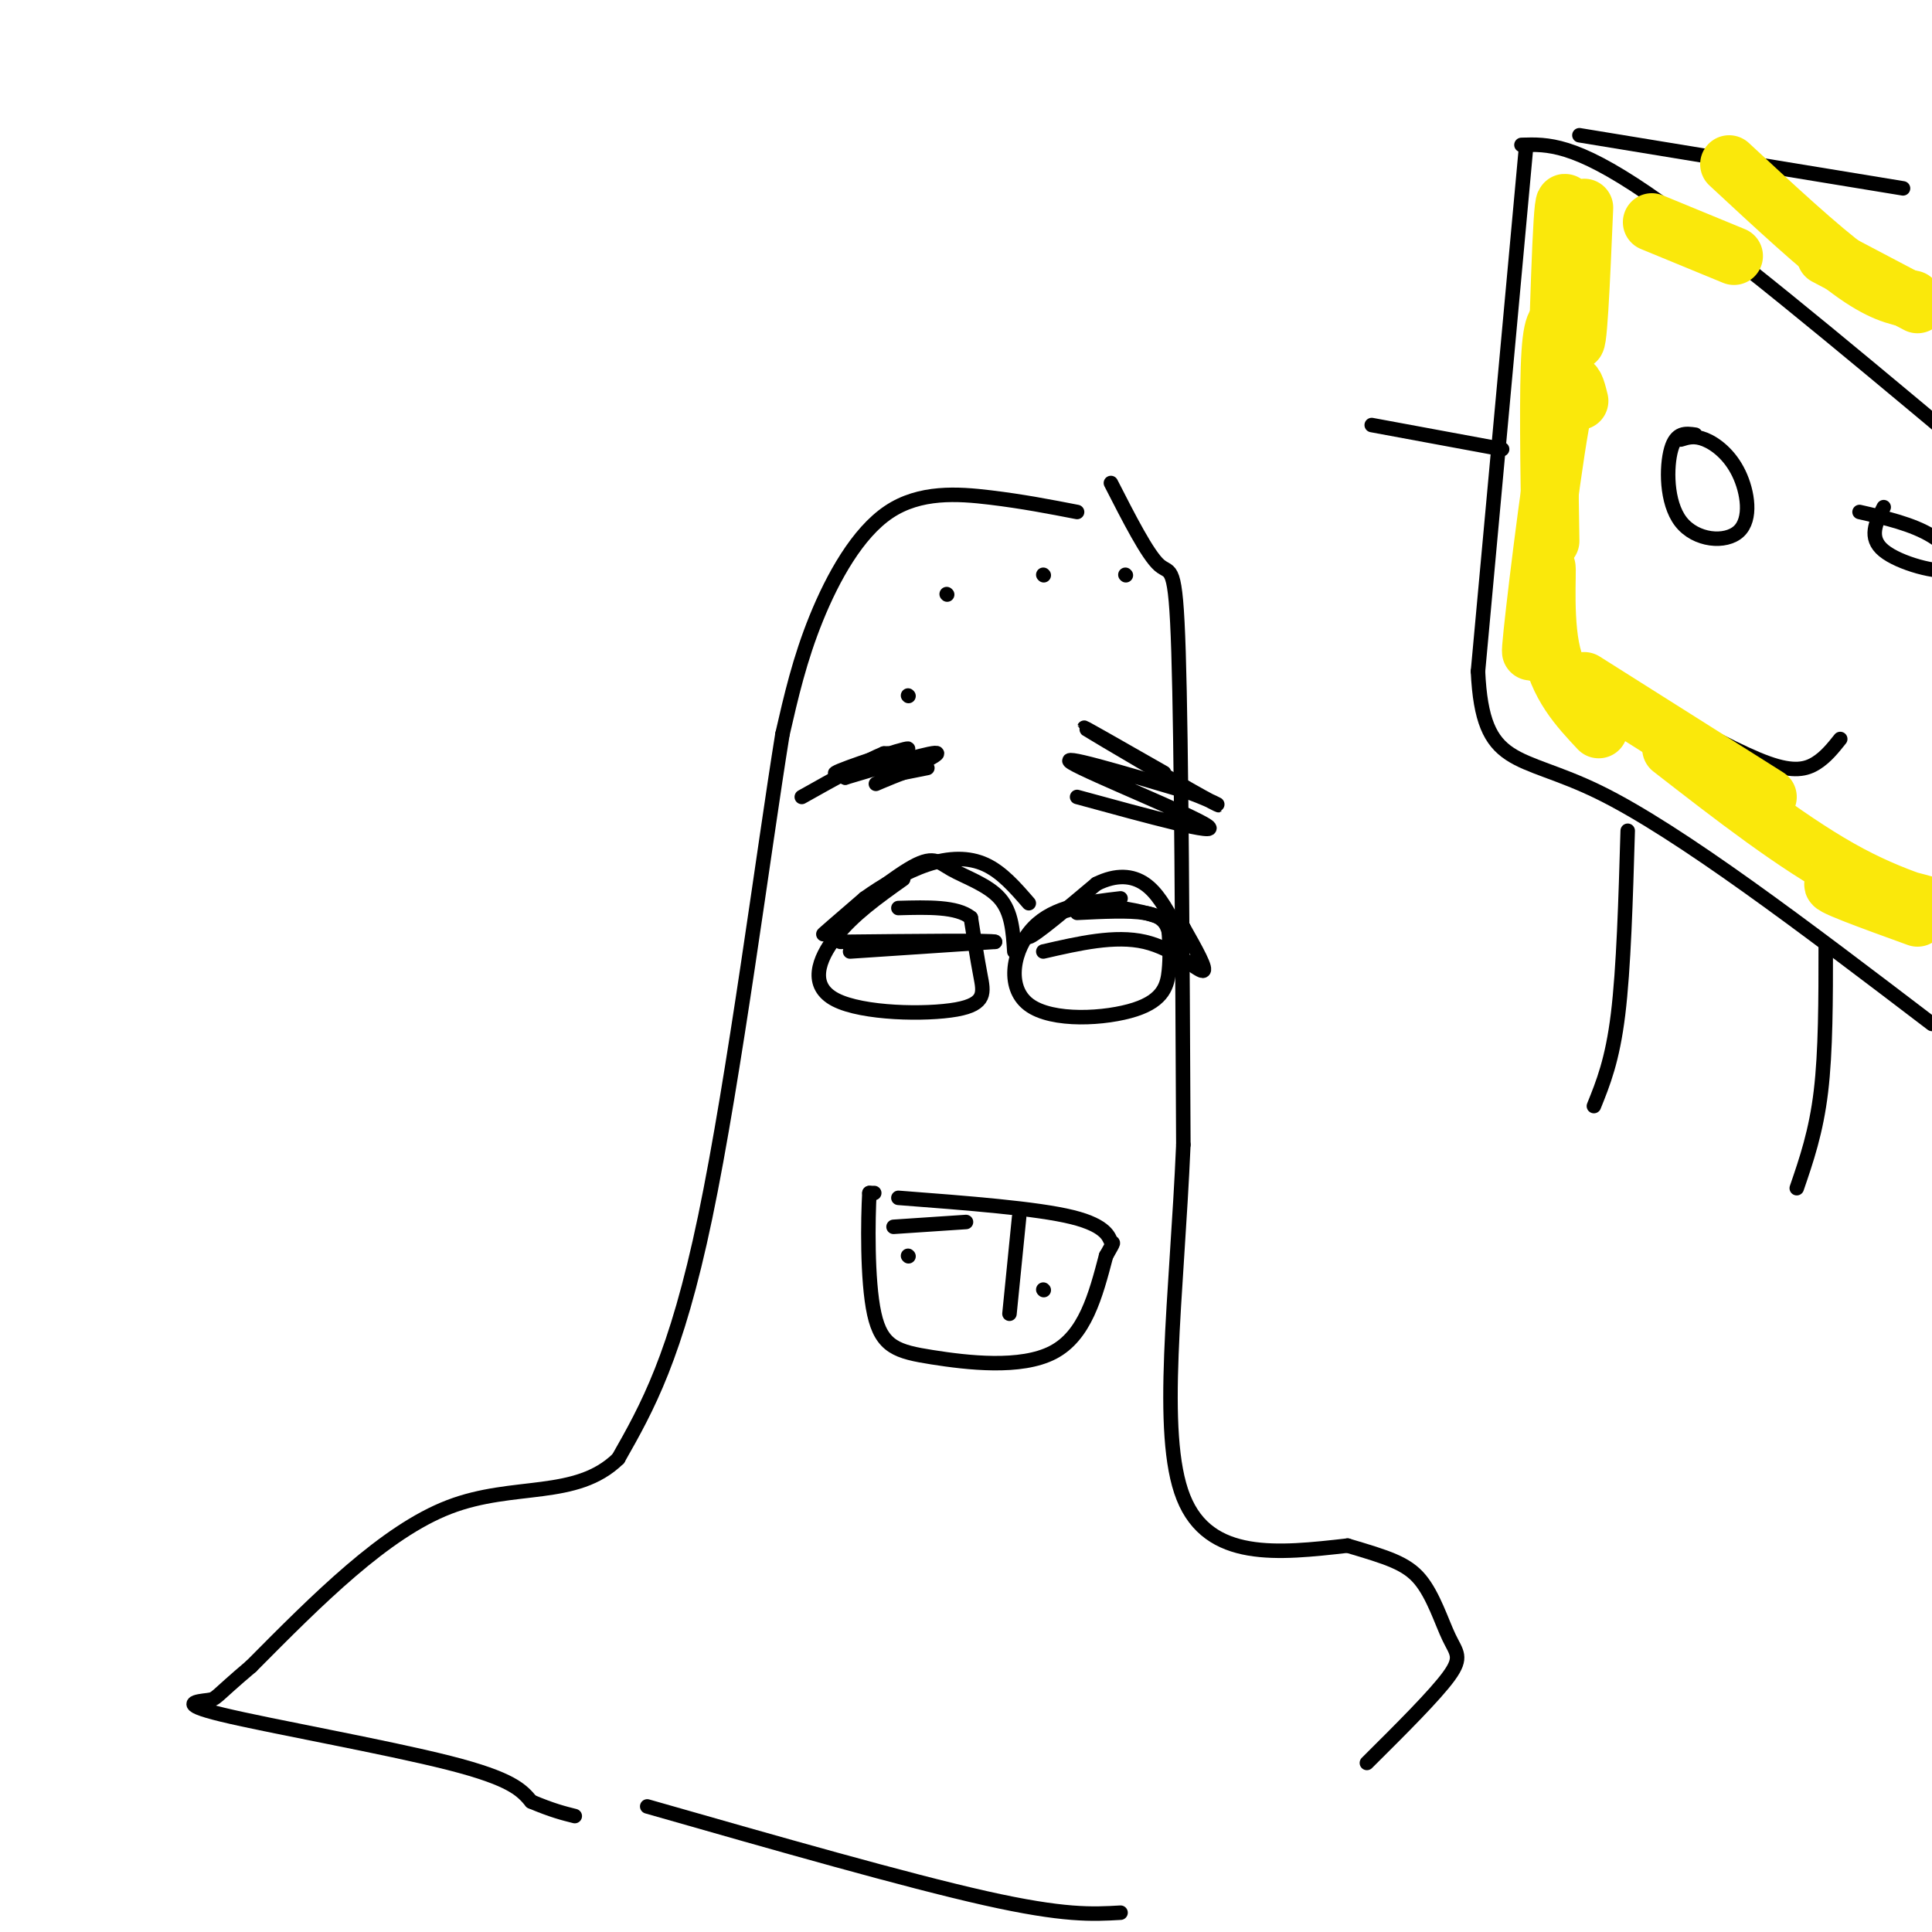<svg viewBox='0 0 400 400' version='1.1' xmlns='http://www.w3.org/2000/svg' xmlns:xlink='http://www.w3.org/1999/xlink'><g fill='none' stroke='#000000' stroke-width='3' stroke-linecap='round' stroke-linejoin='round'><path d='M223,106c-5.637,-1.095 -11.274,-2.190 -18,-3c-6.726,-0.810 -14.542,-1.333 -21,3c-6.458,4.333 -11.560,13.524 -15,22c-3.440,8.476 -5.220,16.238 -7,24'/><path d='M162,152c-3.844,23.733 -9.956,71.067 -16,100c-6.044,28.933 -12.022,39.467 -18,50'/><path d='M128,302c-8.756,8.533 -21.644,4.867 -35,10c-13.356,5.133 -27.178,19.067 -41,33'/><path d='M52,345c-7.868,6.643 -7.037,6.750 -9,7c-1.963,0.250 -6.721,0.644 3,3c9.721,2.356 33.920,6.673 47,10c13.080,3.327 15.040,5.663 17,8'/><path d='M110,373c4.333,1.833 6.667,2.417 9,3'/><path d='M230,100c3.800,7.444 7.600,14.889 10,17c2.400,2.111 3.400,-1.111 4,18c0.600,19.111 0.800,60.556 1,102'/><path d='M245,237c-1.356,31.644 -5.244,59.756 0,73c5.244,13.244 19.622,11.622 34,10'/><path d='M279,320c8.348,2.475 12.217,3.663 15,7c2.783,3.337 4.480,8.821 6,12c1.520,3.179 2.863,4.051 0,8c-2.863,3.949 -9.931,10.974 -17,18'/><path d='M187,182c-5.203,3.697 -10.405,7.394 -14,12c-3.595,4.606 -5.582,10.121 0,13c5.582,2.879 18.734,3.121 25,2c6.266,-1.121 5.648,-3.606 5,-7c-0.648,-3.394 -1.324,-7.697 -2,-12'/><path d='M201,190c-2.833,-2.333 -8.917,-2.167 -15,-2'/><path d='M232,186c-6.884,0.805 -13.767,1.611 -18,6c-4.233,4.389 -5.815,12.362 -1,16c4.815,3.638 16.027,2.941 22,1c5.973,-1.941 6.707,-5.126 7,-8c0.293,-2.874 0.147,-5.437 0,-8'/><path d='M242,193c-0.489,-2.133 -1.711,-3.467 -5,-4c-3.289,-0.533 -8.644,-0.267 -14,0'/><path d='M181,247c0.000,0.000 -1.000,0.000 -1,0'/><path d='M180,247c-0.292,5.164 -0.522,18.075 1,25c1.522,6.925 4.794,7.864 12,9c7.206,1.136 18.344,2.467 25,-1c6.656,-3.467 8.828,-11.734 11,-20'/><path d='M229,260c1.976,-3.524 1.417,-2.333 1,-3c-0.417,-0.667 -0.690,-3.190 -8,-5c-7.310,-1.810 -21.655,-2.905 -36,-4'/><path d='M188,260c0.000,0.000 0.100,0.100 0.1,0.1'/><path d='M211,252c0.000,0.000 -2.000,20.000 -2,20'/><path d='M216,267c0.000,0.000 0.100,0.100 0.1,0.1'/><path d='M196,123c0.000,0.000 0.100,0.100 0.1,0.1'/><path d='M216,119c0.000,0.000 0.100,0.100 0.1,0.1'/><path d='M233,119c0.000,0.000 0.100,0.100 0.1,0.1'/><path d='M188,144c0.000,0.000 0.100,0.100 0.1,0.1'/><path d='M134,374c26.833,7.667 53.667,15.333 70,19c16.333,3.667 22.167,3.333 28,3'/><path d='M316,30c0.000,0.000 -10.000,109.000 -10,109'/><path d='M306,139c0.933,20.378 8.267,16.822 25,25c16.733,8.178 42.867,28.089 69,48'/><path d='M315,30c5.417,-0.167 10.833,-0.333 26,10c15.167,10.333 40.083,31.167 65,52'/><path d='M337,172c-0.417,14.250 -0.833,28.500 -2,38c-1.167,9.500 -3.083,14.250 -5,19'/><path d='M378,196c0.000,10.833 0.000,21.667 -1,30c-1.000,8.333 -3.000,14.167 -5,20'/><path d='M311,93c0.000,0.000 -27.000,-5.000 -27,-5'/><path d='M351,90c-1.988,-0.288 -3.977,-0.575 -5,3c-1.023,3.575 -1.081,11.013 2,15c3.081,3.987 9.300,4.522 12,2c2.700,-2.522 1.881,-8.102 0,-12c-1.881,-3.898 -4.823,-6.114 -7,-7c-2.177,-0.886 -3.588,-0.443 -5,0'/><path d='M390,105c-1.613,3.173 -3.226,6.345 0,9c3.226,2.655 11.292,4.792 14,4c2.708,-0.792 0.060,-4.512 -4,-7c-4.060,-2.488 -9.530,-3.744 -15,-5'/><path d='M327,28c0.000,0.000 67.000,11.000 67,11'/><path d='M344,147c8.289,4.533 16.578,9.067 22,11c5.422,1.933 7.978,1.267 10,0c2.022,-1.267 3.511,-3.133 5,-5'/></g>
<g fill='none' stroke='#fae80b' stroke-width='12' stroke-linecap='round' stroke-linejoin='round'><path d='M328,43c-0.667,15.578 -1.333,31.156 -2,27c-0.667,-4.156 -1.333,-28.044 -2,-28c-0.667,0.044 -1.333,24.022 -2,48'/><path d='M324,67c-1.250,-0.750 -2.500,-1.500 -3,6c-0.500,7.500 -0.250,23.250 0,39'/><path d='M327,83c-0.912,-3.681 -1.825,-7.362 -4,5c-2.175,12.362 -5.614,40.767 -6,46c-0.386,5.233 2.281,-12.707 3,-16c0.719,-3.293 -0.509,8.059 1,16c1.509,7.941 5.754,12.470 10,17'/><path d='M328,141c0.000,0.000 38.000,24.000 38,24'/><path d='M346,155c12.875,10.006 25.750,20.012 37,26c11.250,5.988 20.875,7.958 18,7c-2.875,-0.958 -18.250,-4.845 -21,-5c-2.750,-0.155 7.125,3.423 17,7'/><path d='M358,34c9.333,8.667 18.667,17.333 25,22c6.333,4.667 9.667,5.333 13,6'/><path d='M378,53c0.000,0.000 19.000,10.000 19,10'/><path d='M342,46c0.000,0.000 17.000,7.000 17,7'/></g>
<g fill='none' stroke='#000000' stroke-width='3' stroke-linecap='round' stroke-linejoin='round'><path d='M192,159c0.000,0.000 -5.000,1.000 -5,1'/><path d='M187,160c-2.845,1.024 -7.458,3.083 -5,2c2.458,-1.083 11.988,-5.310 12,-6c0.012,-0.690 -9.494,2.155 -19,5'/><path d='M175,161c1.131,-0.933 13.458,-5.766 13,-6c-0.458,-0.234 -13.700,4.129 -15,5c-1.300,0.871 9.343,-1.751 13,-3c3.657,-1.249 0.329,-1.124 -3,-1'/><path d='M183,156c-3.333,1.333 -10.167,5.167 -17,9'/><path d='M223,165c15.044,4.111 30.089,8.222 27,6c-3.089,-2.222 -24.311,-10.778 -28,-13c-3.689,-2.222 10.156,1.889 24,6'/><path d='M246,164c6.012,2.095 9.042,4.333 3,1c-6.042,-3.333 -21.155,-12.238 -24,-14c-2.845,-1.762 6.577,3.619 16,9'/><path d='M176,197c0.000,0.000 30.000,-2.000 30,-2'/><path d='M206,195c-0.333,-0.333 -16.167,-0.167 -32,0'/><path d='M216,197c7.444,-1.711 14.889,-3.422 21,-2c6.111,1.422 10.889,5.978 12,6c1.111,0.022 -1.444,-4.489 -4,-9'/><path d='M245,192c-4.833,-2.786 -14.917,-5.250 -22,-4c-7.083,1.250 -11.167,6.214 -10,6c1.167,-0.214 7.583,-5.607 14,-11'/><path d='M227,183c4.133,-2.067 7.467,-1.733 10,0c2.533,1.733 4.267,4.867 6,8'/><path d='M210,197c-0.260,-4.085 -0.520,-8.169 -3,-11c-2.480,-2.831 -7.180,-4.408 -10,-6c-2.820,-1.592 -3.759,-3.198 -9,0c-5.241,3.198 -14.783,11.199 -17,13c-2.217,1.801 2.892,-2.600 8,-7'/><path d='M179,186c3.571,-2.571 8.500,-5.500 13,-7c4.500,-1.500 8.571,-1.571 12,0c3.429,1.571 6.214,4.786 9,8'/><path d='M200,253c0.000,0.000 -15.000,1.000 -15,1'/></g>
</svg>